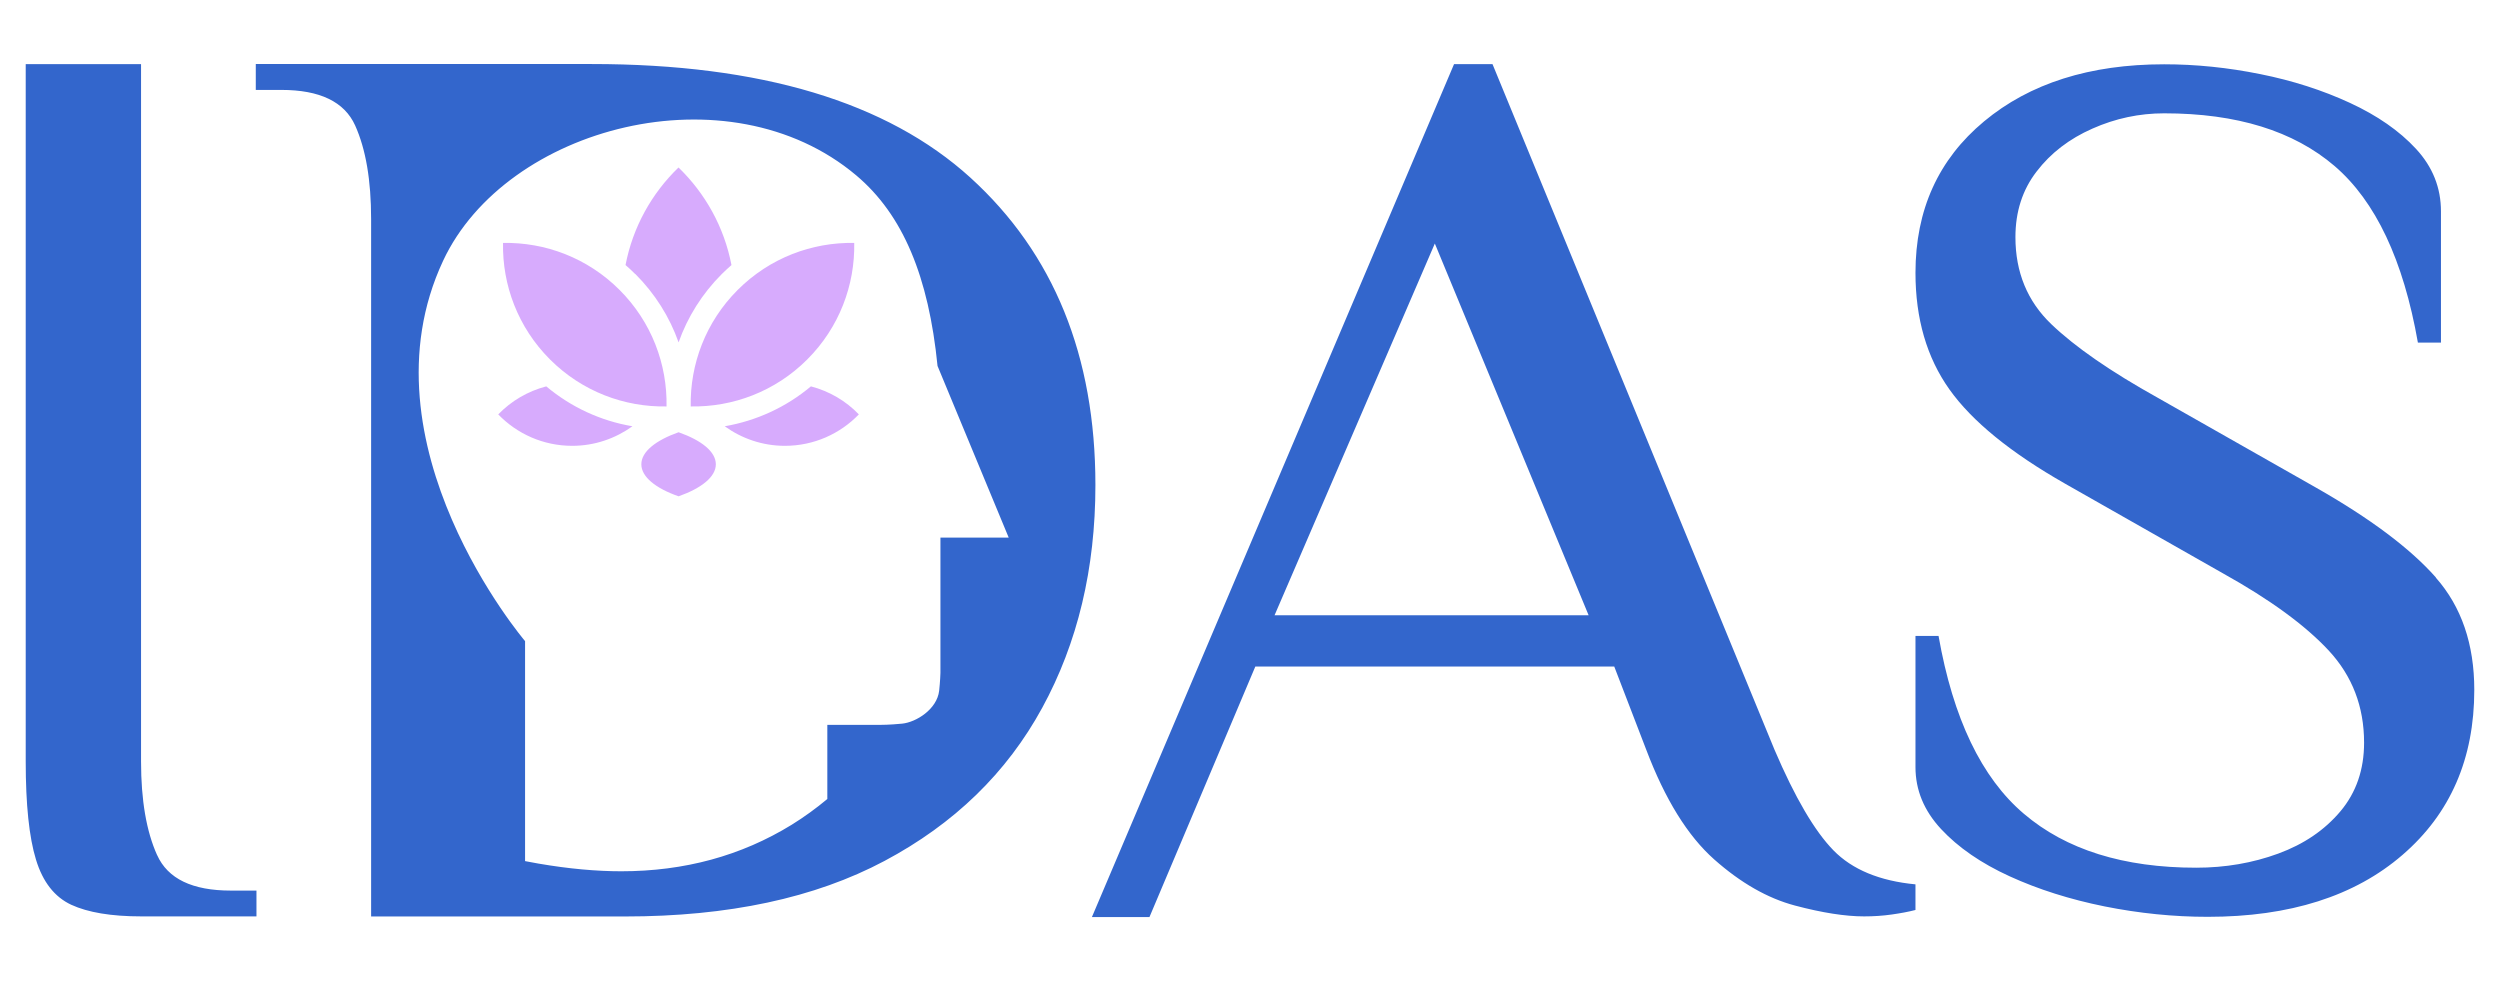 <svg xmlns="http://www.w3.org/2000/svg" id="a" width="10.32cm" height="4.05cm" viewBox="0 0 292.63 114.69"><defs><style>.b{fill:#d7abfd;}.c{fill:#36c;}</style></defs><path class="c" d="M128.22,56.71c0,9.77-2.08,18.47-6.23,26.07-4.15,7.61-10.3,13.58-18.46,17.92s-18.28,6.5-30.38,6.5h-29.71V25.57c0-4.54-.62-8.19-1.87-10.96-1.25-2.77-4.13-4.16-8.63-4.16h-3v-3.03h39.31c19.81,0,34.58,4.44,44.34,13.3,9.75,8.87,14.63,20.86,14.63,35.98ZM61.46,100.72c.53,.1,1.06,.2,1.57,.29,1.75,.3,3.45,.53,5.1,.68,1.65,.15,3.17,.22,4.58,.22,7.4,0,14.05-1.81,19.95-5.44,1.47-.91,2.86-1.92,4.18-3.02v-8.68h6.3s.9,.01,2.45-.14c1.64-.16,4.09-1.68,4.34-3.85,.12-1.08,.15-2.09,.15-2.09v-15.84h7.99s-2.16-5.21-8.33-20.09c-1.04-10.42-4.02-17.68-9.52-22.31-14.97-12.61-41-5.71-48.35,9.99-10.05,21.46,9.59,44.53,9.59,44.53v25.74Zm-43.07-.7c-1.25-2.77-1.88-6.42-1.88-10.95V7.43H3.01V89.06c0,5.04,.4,8.87,1.2,11.48,.8,2.63,2.18,4.38,4.13,5.29,1.95,.9,4.68,1.36,8.18,1.36h13.5v-3.02h-3c-4.5,0-7.38-1.38-8.63-4.16Zm266.73-32.51c-3-3.39-7.7-6.92-14.1-10.55l-18.46-10.48c-5.5-3.06-9.65-5.93-12.45-8.61-2.8-2.68-4.2-6.08-4.2-10.19,0-2.97,.82-5.53,2.48-7.68,1.65-2.16,3.83-3.83,6.53-5.02,2.7-1.2,5.5-1.79,8.4-1.79,8.5,0,15.15,2.06,19.95,6.17,4.8,4.12,8.05,11,9.75,20.67h2.7v-15.36c0-2.77-.97-5.21-2.92-7.32-1.95-2.11-4.53-3.9-7.73-5.38-3.2-1.48-6.7-2.61-10.5-3.37-3.8-.77-7.55-1.15-11.25-1.15-8.7,0-15.73,2.23-21.08,6.68-5.35,4.45-8.03,10.36-8.03,17.73,0,5.36,1.32,9.91,3.97,13.64,2.65,3.73,7.18,7.42,13.58,11.06l18.45,10.48c5.5,3.06,9.63,6.08,12.38,9.04,2.75,2.97,4.13,6.56,4.13,10.77,0,3.16-.92,5.84-2.77,8.04-1.85,2.2-4.28,3.85-7.28,4.95-3,1.1-6.2,1.65-9.6,1.65-8.5,0-15.23-2.1-20.18-6.32-4.95-4.21-8.28-11.15-9.98-20.81h-2.7v15.36c0,2.68,1,5.1,3,7.25,2,2.15,4.68,4,8.03,5.53,3.35,1.53,7.05,2.7,11.1,3.52,4.05,.81,8.08,1.22,12.08,1.22,9.6,0,17.2-2.41,22.8-7.25,5.6-4.83,8.4-11.27,8.4-19.31,0-5.36-1.5-9.74-4.5-13.14Zm-150.57,39.75l12.39-29.32h42.01l3.75,9.75c2.2,5.8,4.85,10.08,7.95,12.83,3.1,2.75,6.25,4.55,9.45,5.4,3.2,.85,5.9,1.27,8.1,1.27,1.1,0,2.18-.07,3.23-.22,1.05-.15,1.97-.32,2.78-.53v-3c-4.2-.4-7.4-1.73-9.6-3.98-2.2-2.25-4.5-6.17-6.9-11.78L174.7,7.43h-4.5l-42.39,99.84h6.74ZM167.95,28.43l18,43.51h-36.76l18.76-43.51Z"></path><path class="b" d="M58.88,28.36c4.93-.09,9.88,1.74,13.64,5.5,3.76,3.76,5.59,8.71,5.5,13.64-4.92,.09-9.88-1.74-13.64-5.5-3.76-3.76-5.59-8.71-5.5-13.64Zm41.11,0c-4.93-.09-9.88,1.74-13.64,5.5-3.76,3.76-5.59,8.71-5.5,13.64,4.92,.09,9.88-1.74,13.64-5.5,3.76-3.76,5.59-8.71,5.5-13.64Zm-20.56,29.66c2.68-.95,4.36-2.28,4.36-3.75s-1.67-2.8-4.36-3.75c-2.68,.95-4.36,2.28-4.36,3.75s1.67,2.81,4.36,3.75Zm-5.06-26.02c2.3,2.3,4.01,5.03,5.06,8,1.05-2.97,2.76-5.7,5.06-8,.37-.37,.75-.71,1.13-1.05-.85-4.44-3.07-8.4-6.2-11.42-3.13,3.02-5.35,6.98-6.2,11.42,.39,.34,.77,.68,1.13,1.05Zm-10.43,13.15c-2.17,.57-4.1,1.71-5.62,3.28,2.19,2.27,5.26,3.68,8.66,3.68,2.63,0,5.06-.86,7.05-2.29-3.72-.63-7.18-2.23-10.09-4.67Zm20.89,4.67c1.98,1.43,4.41,2.29,7.04,2.29,3.4,0,6.47-1.41,8.66-3.68-1.51-1.57-3.44-2.71-5.61-3.28-2.91,2.44-6.38,4.03-10.09,4.67Z"></path></svg>